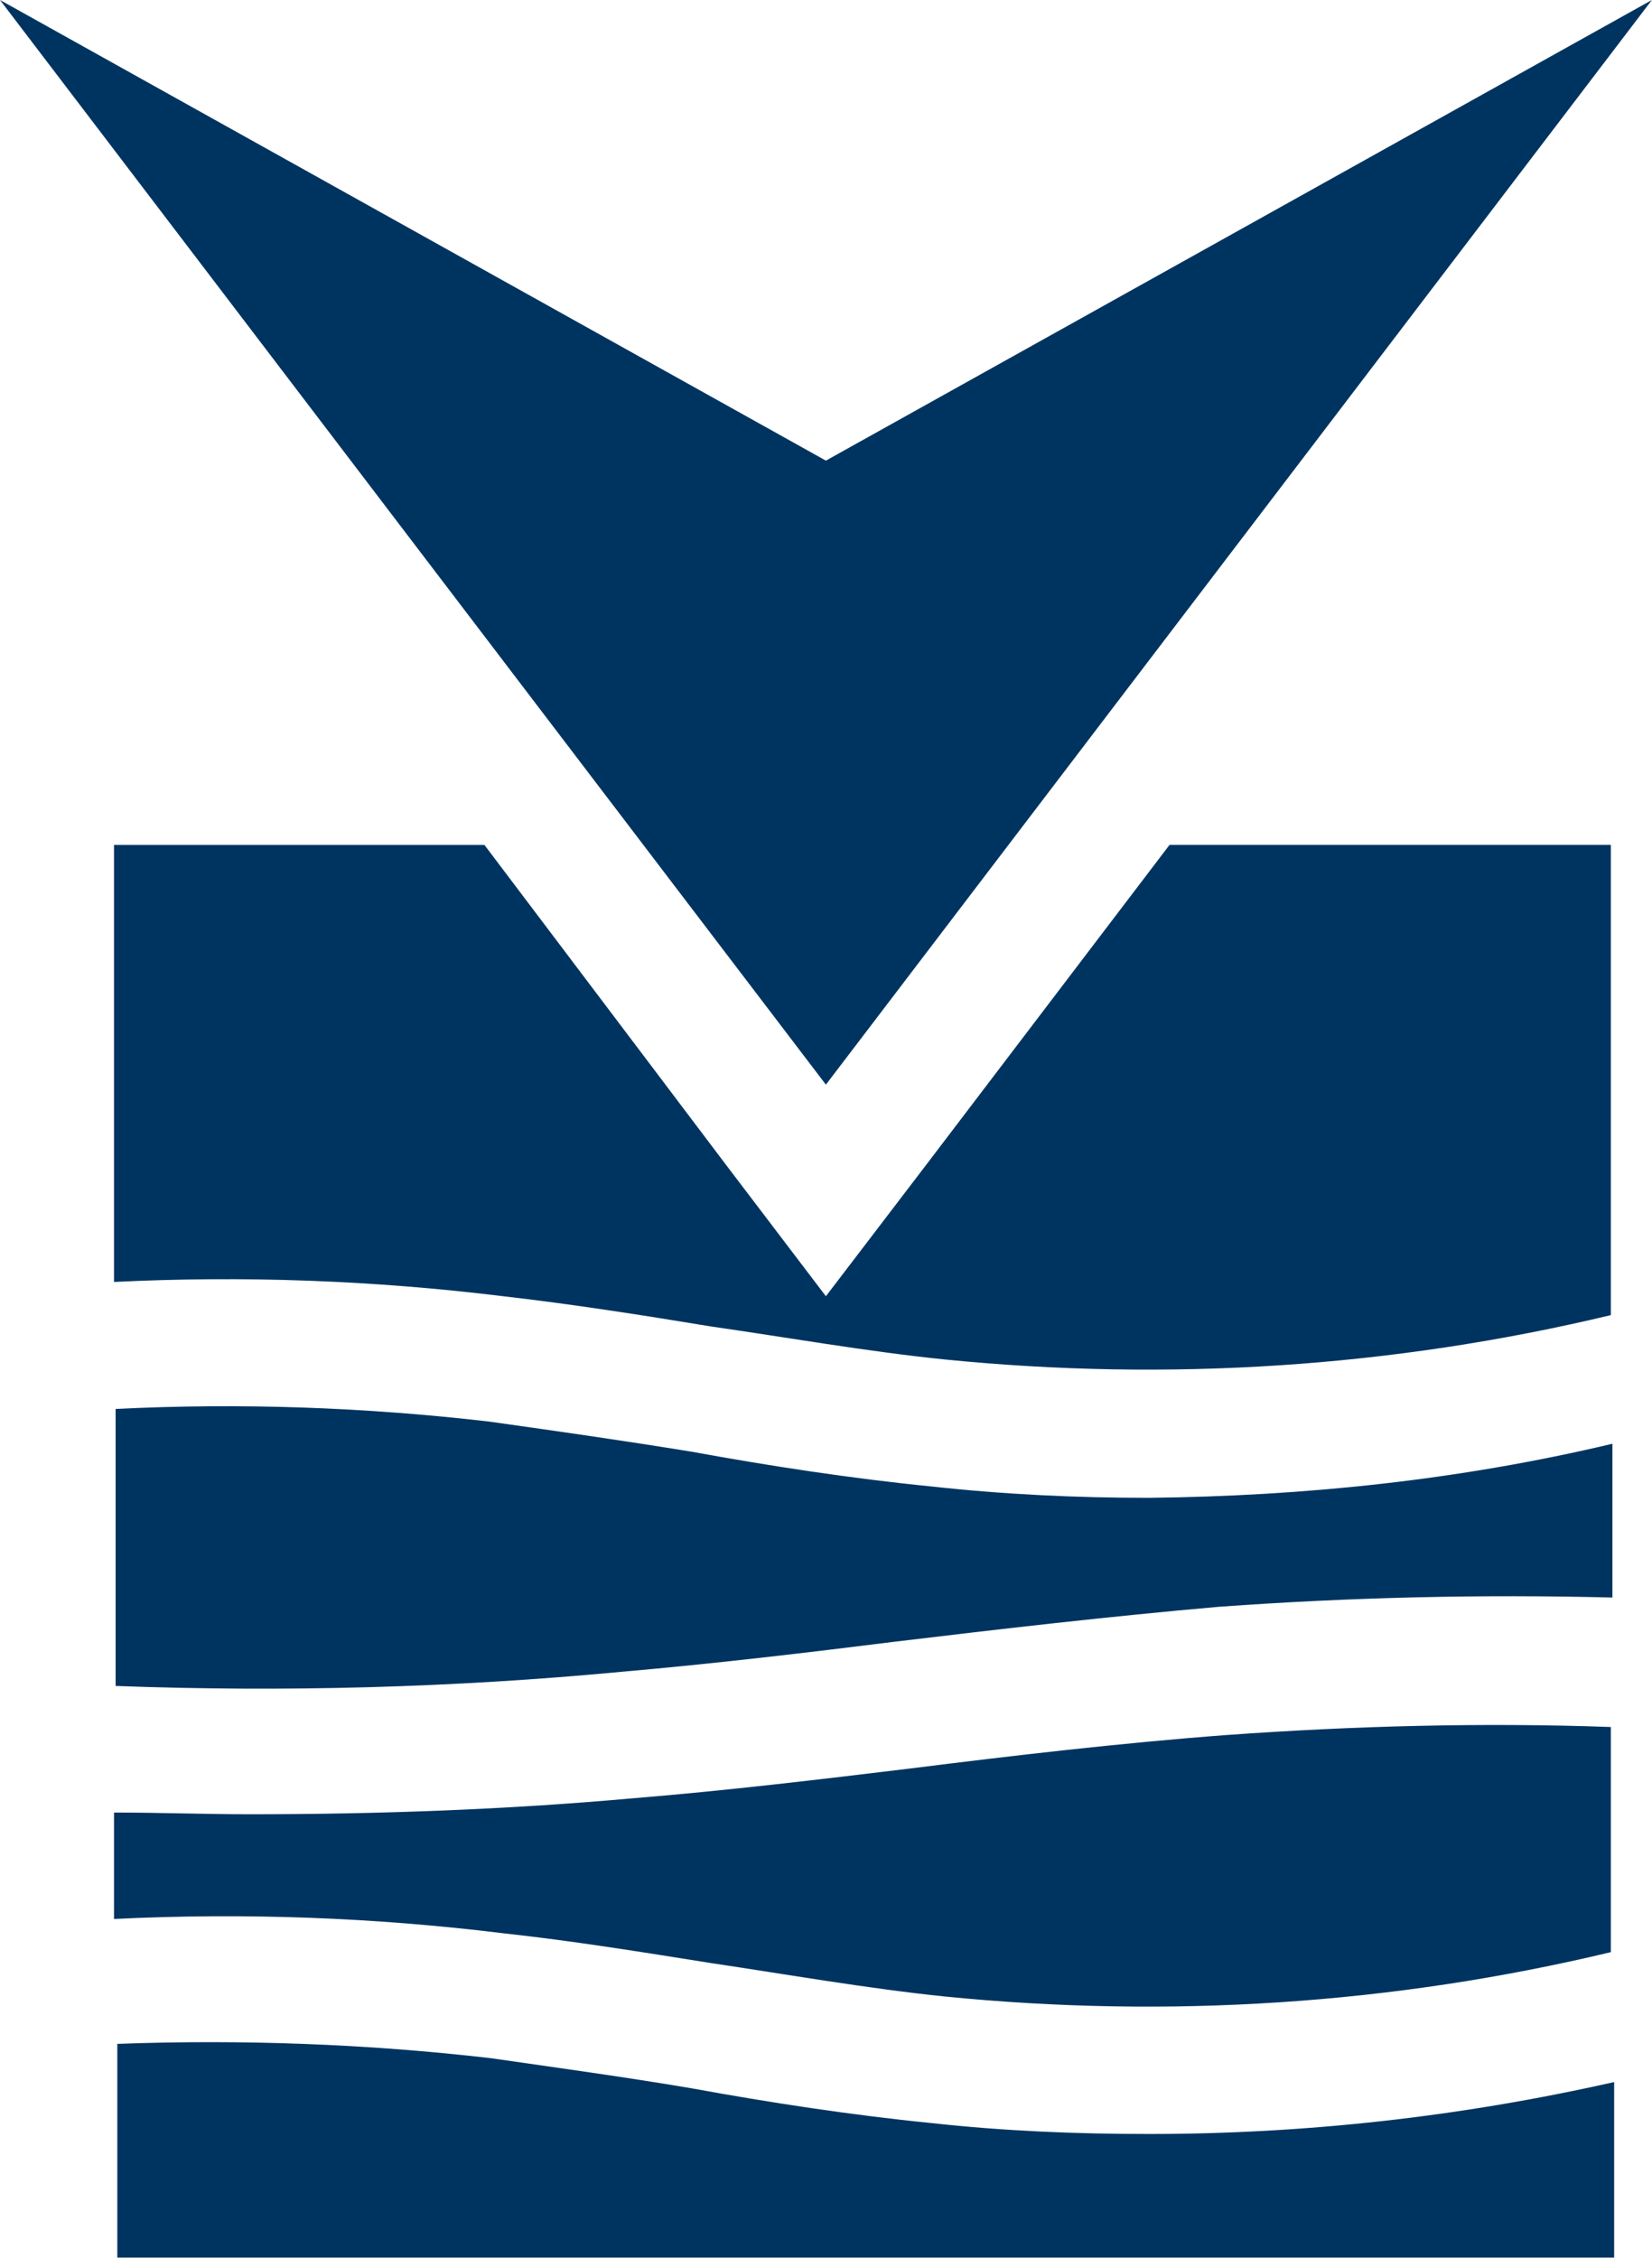 <svg version="1.2" xmlns="http://www.w3.org/2000/svg" viewBox="0 0 1549 2117" width="1549" height="2117">
	<title>PNE</title>
	<style>
		.s0 { fill: #003460 } 
	</style>
	<g id="Layer">
		<g id="Group_1">
			<path id="Path_1" class="s0" d="m774.4 431.9l-774.4-431.9 774.4 1017 774.5-1017z"/>
		</g>
		<g id="Group_2">
			<path id="Path_2" class="s0" d="m1150.1 1626.8c-99.5 7.5-200.4 19.3-296.7 31.4-84.9 10.3-173.7 20.9-259.7 27.9-118.7 10.7-238.9 15-359.1 15-43.3 0-84.5-1.6-127.7-1.6v99.8q182.7-9 365 13.4c65.2 7.1 130.4 17.7 194.5 27.9 71.1 10.6 146.9 23.9 219.6 31.4 209 20.8 419.6 7.5 624.4-41.6v-211.1c-119.9-4.3-240.1-1.1-360.3 7.5z"/>
			<path id="Path_3" class="s0" d="m1077.4 1404.4c-68.4 0-135.2-3.1-203.6-10.6-75.4-7.5-152.4-19.3-225.1-32.6-62.5-10.2-126.1-19.3-190.2-28.3-115.5-13.4-233-17.7-350.1-11.8v259.7c158.8 5.9 317.5 1.6 474.7-13.3 86-7.5 172.1-17.7 256.9-28.3 97.9-11.8 200-23.6 302.6-32.6q184.7-13.4 369.3-8.7v-144.2c-143.8 34.2-289.2 49.1-434.5 50.7z"/>
			<path id="Path_4" class="s0" d="m1077.4 2000.9c-68.4 0-135.2-2.7-203.6-10.2-75.4-7.5-152.4-19.3-225.1-32.6-62.5-10.6-126.1-19.3-188.6-28.3-115.9-13.4-233-17.7-350.1-13.4v200.4h1403.5v-164.6q-215.7 48.7-436.1 48.7z"/>
		</g>
		<g id="Group_3">
			<path id="Path_5" class="s0" d="m869.5 1090.8l-95.1 124.6-94.7-124.6-225.5-298.6h-347.3v409.8q182.7-9 365 13.4c65.2 7.5 130.4 17.7 194.5 28.3 71.1 10.2 146.9 23.6 219.6 31 209 20.9 419.6 7.5 624.4-41.6v-440.9h-413.8z"/>
		</g>
	</g>
</svg>